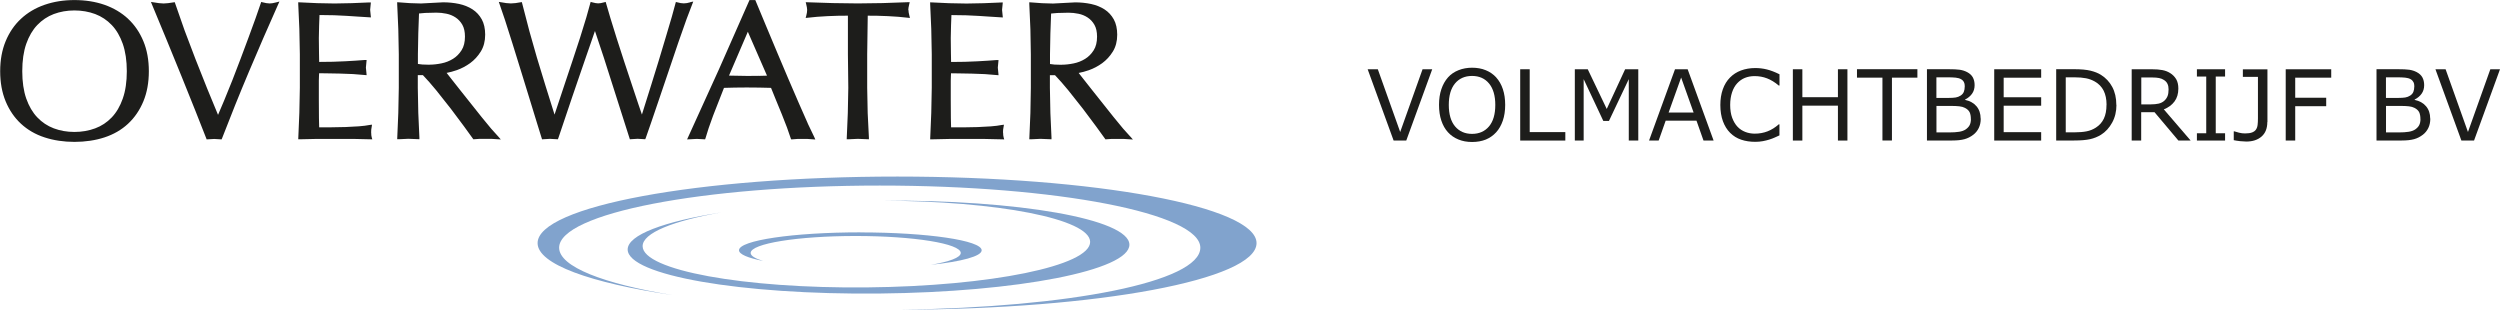 <?xml version="1.0" encoding="UTF-8"?>
<svg id="logo_SVG" data-name="logo SVG" xmlns="http://www.w3.org/2000/svg" viewBox="0 0 452.67 56.06">
  <defs>
    <style>
      .cls-1 {
        fill: #81a3cd;
      }

      .cls-2 {
        fill: #1d1d1b;
      }
    </style>
  </defs>
  <path class="cls-1" d="m162.43,31.97c-35.95,0-65.09,5.39-65.09,12.05,0,3.81,9.56,7.21,24.49,9.42-12.59-2.06-20.59-5.15-20.59-8.59,0-6.21,25.99-11.25,58.05-11.25s58.05,5.04,58.05,11.25-23.88,10.82-54.09,11.22c35.57-.08,64.27-5.44,64.27-12.05s-29.14-12.05-65.09-12.05"/>
  <path class="cls-1" d="m159.18,53.15c-25.09.25-45.47-3.31-45.53-7.96-.03-2.66,6.61-5.1,17.01-6.74-8.77,1.53-14.33,3.73-14.3,6.14.05,4.33,18.24,7.67,40.61,7.45,22.38-.22,40.47-3.92,40.42-8.25-.05-4.15-16.76-7.39-37.85-7.46,24.82-.19,44.9,3.35,44.96,7.96.06,4.64-20.23,8.61-45.32,8.86"/>
  <path class="cls-1" d="m155.78,42.07c-12.13,0-21.97,1.45-21.97,3.24,0,.73,1.62,1.4,4.36,1.94-1.43-.43-2.25-.93-2.25-1.45,0-1.7,8.51-3.07,19.02-3.07s19.02,1.38,19.02,3.07c0,.83-2.06,1.59-5.41,2.15,5.56-.59,9.2-1.55,9.2-2.63,0-1.79-9.84-3.24-21.97-3.24"/>
  <path class="cls-2" d="m124.97.42l-.6.14-.56.05-.56-.05-.87-.2-.08.28-.65,2.38-1.09,3.68-1.3,4.33-1.34,4.33s-1.47,4.67-1.69,5.38c-.25-.74-.62-1.81-.62-1.81l-1.21-3.63s-1.39-4.19-1.39-4.19l-1.36-4.21-1.14-3.68-.84-2.87-.28.07c-.44.13-.81.19-1.08.19s-.64-.07-1.08-.19l-.28-.08-.78,2.8-1.12,3.63-1.37,4.17-1.41,4.22-1.23,3.7s-.38,1.13-.63,1.89c-.36-1.14-1.65-5.27-1.65-5.27l-1.55-5.08-1.35-4.75-1.37-5.27-.27.04-.87.14-.84.06-.84-.06-1.35-.22.16.47.96,2.81,1.36,4.28,1.69,5.45,1.41,4.58,1.32,4.3s.93,3,.93,3l.24-.02,1.2-.07,1.42.08.09-.21,2.47-7.33,1.34-3.91,1.25-3.63,1.06-3.05s.29-.84.51-1.48c1.11,3.27,2.16,6.48,3.11,9.54l3.21,10.07.24-.02,1.16-.07,1.38.08.09-.2.97-2.78,1.48-4.34,1.73-5.1,1.72-5.08,1.5-4.26,1.21-3.17-.53.11Zm12.37,13.31l-1.97.02s-2.81-.05-3.37-.06c.29-.67,2.97-6.93,3.41-7.94.44,1.01,3.18,7.28,3.47,7.95-.52.01-1.54.04-1.54.04m8.92,8.6l-1.62-3.67-1.92-4.45-2.04-4.82-2.01-4.8-1.91-4.59h-1.05l-5.54,12.56-5.76,12.67.49-.02,1.27-.07,1.5.08.08-.22c.3-1.07.76-2.44,1.37-4.07,0,0,1.65-4.21,1.97-5.03.32,0,1.96-.05,1.96-.05l2.14-.02,2.32.02s1.56.04,2.1.05c.12.31.92,2.27.92,2.27l1.04,2.53.93,2.38.74,2.14h.24s.89-.07.89-.07h1.87l1.39.1-.2-.46-1.17-2.44Zm-68.52-10.62l-1.27-.04s-.53-.07-.8-.1v-1.76l.07-3.79s.12-3.14.13-3.59c.33-.03,1.12-.1,1.12-.1l2.03-.05c.59,0,1.2.06,1.81.19.6.12,1.16.35,1.66.68.5.33.91.77,1.23,1.33.31.55.47,1.27.47,2.13,0,1-.2,1.83-.61,2.47-.41.65-.93,1.18-1.55,1.56-.63.39-1.33.67-2.08.82-.77.16-1.51.24-2.22.24m11.19,11.57l-1.72-2.09s-3.81-4.79-3.81-4.79l-1.65-2.09s-.53-.67-.87-1.11c.58-.11,1.18-.27,1.85-.5.85-.3,1.66-.73,2.41-1.27.75-.55,1.4-1.25,1.92-2.09.53-.85.8-1.88.8-3.06,0-1.1-.21-2.04-.62-2.78-.41-.74-.97-1.35-1.68-1.81-.7-.45-1.52-.78-2.44-.98-.91-.19-1.87-.29-2.87-.29l-4.01.21-1.99-.06-2.32-.17v.32s.2,4.56.2,4.56l.09,4.55v6.06l-.09,4.57-.2,4.75h.33s1.69-.08,1.69-.08l2,.08v-.31s-.2-4.44-.2-4.44l-.09-4.57v-2.28h.93c.73.76,1.53,1.67,2.4,2.73l2.66,3.36,2.37,3.17,1.7,2.35,1.16-.08h2.08l1.73.11-.47-.54-1.29-1.43ZM164.46,1.83c0-.26.06-.61.17-1.06l.09-.37h-.38s-4.54.16-4.54.16l-4.49.06-4.49-.06-4.93-.16.09.37c.11.44.17.79.17,1.02,0,.3-.05.65-.16,1.05l-.11.41,2.09-.21,1.93-.12,2-.07s1.09,0,1.63-.01v7s.07,6.06.07,6.06l-.09,4.57-.2,4.75h.33s1.69-.08,1.69-.08l2,.08v-.32s-.22-4.43-.22-4.43l-.09-4.57v-6.06s.09-6.48.1-7c.41,0,1.63.01,1.63.01l2,.07,1.93.12,2.08.21-.1-.41c-.11-.4-.17-.74-.17-1.02m-97.29,22.18l.02-.53.14-.9-.4.05c-.55.11-1.21.19-1.96.25l-2.42.13-2.61.05h-2.18c-.01-.4-.04-1.68-.04-1.68l-.02-3.3v-3.48l.03-.91s.01-.22.02-.42c.39,0,1.43.02,1.43.02l2.29.04,2.42.09,2.46.2-.03-.37-.1-1,.13-1.38h-.34s-1.63.12-1.63.12l-1.88.11-2.25.09s-2.03.03-2.49.03c0-.42-.03-1.68-.03-1.68l-.03-2.65.05-2.3s.06-1.43.07-1.86c.46,0,2.67.04,2.67.04l2.27.11,1.97.13,2.4.15-.04-.37-.1-1,.13-1.34h-.33s-3.13.13-3.13.13l-3.12.06-3.13-.06-3.44-.16v.32s.2,4.51.2,4.51l.09,4.57v6.06l-.09,4.55-.2,4.8h.31s3.17-.07,3.17-.07h6.39l3.54.08-.11-.38c-.06-.21-.09-.49-.09-.83m-44.98-6.17c-.48,1.37-1.15,2.52-2,3.41-.85.89-1.86,1.56-3,1.98-1.15.43-2.41.65-3.76.65s-2.58-.22-3.73-.65c-1.14-.43-2.15-1.1-2.99-1.99-.85-.89-1.52-2.04-2-3.41-.48-1.38-.72-3.05-.72-4.95s.24-3.57.72-4.95c.48-1.37,1.15-2.52,2-3.41.85-.89,1.85-1.56,2.99-1.99,1.15-.43,2.4-.65,3.73-.65s2.61.22,3.76.65c1.14.43,2.15,1.1,3,1.99.85.89,1.52,2.04,2,3.41.48,1.38.73,3.05.73,4.95s-.24,3.57-.73,4.95m.96-14.44c-1.19-1.1-2.62-1.95-4.27-2.53-1.64-.57-3.47-.86-5.44-.86s-3.76.29-5.41.86c-1.65.57-3.08,1.42-4.27,2.53-1.19,1.1-2.12,2.47-2.78,4.06-.66,1.59-.99,3.42-.99,5.44s.33,3.86.99,5.45c.66,1.59,1.59,2.96,2.78,4.06,1.19,1.1,2.63,1.94,4.28,2.47,1.64.54,3.46.81,5.4.81s3.79-.27,5.43-.81c1.65-.54,3.09-1.37,4.27-2.47,1.19-1.1,2.12-2.47,2.78-4.06.66-1.59.99-3.42.99-5.45s-.33-3.86-.99-5.44c-.66-1.59-1.59-2.96-2.78-4.06m169.01,8.33l-1.27-.04s-.53-.07-.8-.1v-1.76l.07-3.79s.11-3.14.13-3.59c.33-.03,1.12-.1,1.12-.1l2.03-.05c.59,0,1.2.06,1.81.19.6.12,1.16.35,1.66.68.5.33.91.77,1.23,1.33.31.55.47,1.27.47,2.13,0,1-.2,1.83-.61,2.47-.41.65-.93,1.18-1.55,1.56-.63.39-1.33.67-2.08.82-.77.16-1.51.24-2.22.24m12.47,13l-1.29-1.43-1.72-2.09s-3.81-4.79-3.81-4.79l-1.65-2.09s-.53-.67-.87-1.11c.58-.11,1.19-.27,1.85-.5.85-.3,1.66-.73,2.41-1.27.75-.55,1.4-1.25,1.92-2.09.53-.85.8-1.88.8-3.06,0-1.1-.21-2.04-.62-2.78-.41-.74-.97-1.35-1.68-1.81-.7-.45-1.52-.78-2.44-.98-.91-.19-1.87-.29-2.87-.29l-4.01.21-1.98-.06-2.32-.17v.32s.2,4.56.2,4.56l.08,4.55v6.06l-.08,4.57-.2,4.75h.33s1.69-.08,1.69-.08l2,.08v-.31s-.2-4.44-.2-4.44l-.09-4.57v-2.28h.93c.73.76,1.53,1.67,2.4,2.73l2.66,3.36,2.37,3.17,1.7,2.35,1.16-.08h2.08l1.73.11-.47-.54Zm-23.04-.71l.02-.53.15-.9-.4.05c-.55.11-1.21.19-1.96.25l-2.42.13s-2.61.05-2.61.05h-2.18c-.01-.4-.04-1.68-.04-1.68l-.02-3.3v-3.48l.03-.91s.01-.22.02-.42c.39,0,1.43.02,1.43.02l2.29.04,2.42.09,2.46.2-.03-.37-.1-1,.13-1.38h-.34s-1.63.12-1.63.12l-1.88.11-2.25.09s-2.03.03-2.49.03c0-.42-.03-1.68-.03-1.68l-.03-2.65.05-2.3s.06-1.43.07-1.86c.46,0,2.67.04,2.67.04l2.27.11,1.97.13,2.4.15-.04-.37-.1-1,.13-1.34h-.33s-3.13.13-3.13.13l-3.12.06-3.13-.06-3.44-.16v.32s.2,4.51.2,4.51l.09,4.57v6.06l-.09,4.55-.2,4.8h.31s3.17-.07,3.17-.07h6.39l3.54.08-.11-.38c-.06-.21-.09-.49-.09-.83M48.79.62c-.33,0-.74-.07-1.23-.2l-.26-.07-1.04,3-1.25,3.42-1.43,3.83-1.5,3.91-1.5,3.7s-.75,1.77-1.1,2.59c-.41-.99-1.96-4.75-1.96-4.75l-2.13-5.36-1.97-5.19-1.78-5.1-.24.03-.94.14-.84.06-.84-.06-1.45-.22.19.47,2.66,6.42,2.71,6.63,2.48,6.17,2.05,5.2,1.36-.08,1.34.08.09-.2c1.54-3.99,3.17-8.05,4.86-12.05,1.68-3.99,3.46-8.08,5.28-12.16l.25-.55-.58.15c-.49.13-.91.2-1.23.2"/>
  <g>
    <path class="cls-2" d="m259.33,12.54l-4.7,12.91h-2.29l-4.7-12.91h1.84l4.05,11.36,4.05-11.36h1.75Z"/>
    <path class="cls-2" d="m270.91,14.02c.53.58.93,1.29,1.21,2.12.28.84.42,1.79.42,2.85s-.14,2.02-.43,2.86c-.29.84-.69,1.54-1.2,2.1-.53.58-1.16,1.02-1.88,1.32-.73.29-1.55.44-2.48.44s-1.73-.15-2.47-.45c-.74-.3-1.38-.74-1.9-1.31-.52-.57-.92-1.27-1.2-2.11-.28-.83-.42-1.78-.42-2.85s.14-2,.42-2.83c.28-.84.68-1.55,1.21-2.15.51-.57,1.14-1,1.9-1.3.75-.3,1.57-.45,2.46-.45s1.76.15,2.49.46c.74.3,1.36.74,1.88,1.3Zm-.16,4.98c0-1.68-.38-2.97-1.13-3.88s-1.78-1.37-3.08-1.37-2.34.46-3.09,1.37c-.75.91-1.12,2.2-1.12,3.88s.38,2.99,1.14,3.89c.76.9,1.79,1.35,3.07,1.35s2.31-.45,3.07-1.35c.76-.9,1.14-2.19,1.14-3.89Z"/>
    <path class="cls-2" d="m283.43,25.45h-8.17v-12.91h1.72v11.38h6.45v1.53Z"/>
    <path class="cls-2" d="m296.64,25.45h-1.72v-11.12l-3.59,7.57h-1.02l-3.56-7.57v11.12h-1.6v-12.91h2.34l3.44,7.19,3.33-7.19h2.38v12.91Z"/>
    <path class="cls-2" d="m310.28,25.45h-1.83l-1.27-3.6h-5.58l-1.27,3.6h-1.74l4.7-12.91h2.29l4.7,12.91Zm-3.62-5.07l-2.26-6.34-2.27,6.34h4.53Z"/>
    <path class="cls-2" d="m322.21,24.51c-.32.14-.6.27-.86.39-.26.12-.6.25-1.01.38-.35.11-.73.2-1.15.28-.41.08-.87.12-1.37.12-.94,0-1.79-.13-2.55-.39-.77-.26-1.43-.67-2-1.24-.55-.55-.99-1.25-1.3-2.09-.31-.85-.47-1.83-.47-2.95,0-1.06.15-2.01.45-2.85.3-.84.73-1.55,1.3-2.12.55-.56,1.21-.99,1.99-1.28.78-.29,1.64-.44,2.59-.44.69,0,1.39.08,2.08.25.69.17,1.46.46,2.3.88v2.04h-.13c-.71-.6-1.42-1.03-2.12-1.3s-1.45-.41-2.25-.41c-.65,0-1.24.11-1.76.32-.52.21-.99.54-1.4.98-.4.43-.71.98-.93,1.64-.22.66-.34,1.43-.34,2.29s.12,1.69.37,2.34c.25.65.56,1.18.95,1.59.4.43.88.74,1.42.95.54.21,1.11.31,1.71.31.83,0,1.6-.14,2.32-.42.72-.28,1.4-.71,2.03-1.27h.12v2.01Z"/>
    <path class="cls-2" d="m334.51,25.45h-1.72v-6.32h-6.44v6.32h-1.72v-12.91h1.72v5.06h6.44v-5.06h1.72v12.91Z"/>
    <path class="cls-2" d="m347.18,14.06h-4.61v11.38h-1.72v-11.38h-4.61v-1.53h10.94v1.53Z"/>
    <path class="cls-2" d="m358.65,21.48c0,.64-.12,1.21-.36,1.7s-.57.9-.98,1.21c-.49.38-1.02.65-1.6.81s-1.32.24-2.22.24h-4.58v-12.91h3.82c.94,0,1.65.03,2.12.1.47.07.92.21,1.34.43.47.25.82.57,1.03.96.21.39.32.86.32,1.4,0,.61-.16,1.13-.47,1.56-.31.43-.73.78-1.25,1.04v.07c.87.18,1.56.56,2.06,1.15.5.59.75,1.33.75,2.22Zm-2.89-5.82c0-.31-.05-.58-.16-.79-.1-.21-.27-.39-.5-.52-.27-.16-.6-.25-.99-.29-.39-.04-.87-.06-1.44-.06h-2.05v3.73h2.22c.54,0,.96-.03,1.28-.08.32-.05.61-.17.88-.34.27-.17.47-.4.58-.67.11-.27.17-.6.17-.98Zm1.1,5.89c0-.52-.08-.93-.23-1.24-.16-.31-.44-.57-.85-.78-.28-.14-.61-.24-1.01-.28-.4-.04-.88-.07-1.44-.07h-2.7v4.8h2.27c.75,0,1.37-.04,1.85-.12.48-.08.87-.22,1.18-.43.32-.23.56-.48.71-.77.15-.29.23-.66.23-1.12Z"/>
    <path class="cls-2" d="m369.59,25.45h-8.5v-12.91h8.5v1.53h-6.79v3.54h6.79v1.53h-6.79v4.79h6.79v1.53Z"/>
    <path class="cls-2" d="m383.22,19c0,1.17-.25,2.24-.77,3.19s-1.19,1.69-2.04,2.22c-.59.36-1.25.63-1.97.79s-1.68.24-2.87.24h-3.26v-12.91h3.22c1.26,0,2.26.09,3,.27.74.18,1.37.43,1.88.75.88.55,1.56,1.28,2.05,2.19s.74,2,.74,3.25Zm-1.79-.03c0-1.01-.18-1.86-.53-2.56-.35-.69-.88-1.24-1.58-1.64-.51-.29-1.05-.49-1.62-.6-.57-.11-1.26-.17-2.05-.17h-1.61v9.96h1.61c.83,0,1.55-.06,2.16-.18.62-.12,1.18-.35,1.69-.68.64-.41,1.12-.95,1.44-1.62.32-.67.48-1.51.48-2.51Z"/>
    <path class="cls-2" d="m396.67,25.45h-2.23l-4.32-5.13h-2.42v5.13h-1.72v-12.91h3.61c.78,0,1.43.05,1.95.15.52.1.99.28,1.4.54.47.29.83.67,1.1,1.11.26.45.39,1.02.39,1.7,0,.93-.23,1.71-.7,2.34s-1.11,1.1-1.93,1.42l4.85,5.64Zm-4.01-9.27c0-.37-.06-.7-.19-.98-.13-.29-.35-.53-.65-.72-.25-.17-.54-.28-.88-.35s-.74-.1-1.2-.1h-2.02v4.87h1.73c.54,0,1.02-.05,1.42-.14.4-.1.75-.27,1.03-.53.26-.24.45-.52.58-.84.12-.31.18-.72.18-1.2Z"/>
    <path class="cls-2" d="m402.89,25.45h-5.1v-1.32h1.69v-10.27h-1.69v-1.32h5.1v1.32h-1.69v10.27h1.69v1.32Z"/>
    <path class="cls-2" d="m410.54,22.09c0,1.13-.34,2.01-1.03,2.62s-1.62.92-2.78.92c-.28,0-.65-.03-1.11-.07-.46-.05-.85-.11-1.16-.18v-1.6h.1c.24.08.53.16.88.25.35.09.7.13,1.07.13.53,0,.96-.06,1.27-.18.31-.12.55-.29.7-.52.16-.23.26-.51.3-.85.04-.34.06-.72.06-1.16v-7.53h-2.73v-1.37h4.45v9.55Z"/>
    <path class="cls-2" d="m422.12,14.06h-6.53v3.64h5.61v1.53h-5.61v6.22h-1.72v-12.91h8.24v1.53Z"/>
    <path class="cls-2" d="m440.05,21.48c0,.64-.12,1.21-.36,1.7-.24.49-.57.9-.98,1.21-.49.38-1.02.65-1.6.81-.58.16-1.32.24-2.22.24h-4.58v-12.91h3.82c.94,0,1.65.03,2.12.1.47.07.92.21,1.34.43.47.25.82.57,1.03.96.21.39.32.86.32,1.4,0,.61-.16,1.13-.47,1.56-.31.43-.73.78-1.25,1.04v.07c.87.18,1.56.56,2.06,1.15.5.59.75,1.33.75,2.22Zm-2.89-5.82c0-.31-.05-.58-.16-.79s-.27-.39-.5-.52c-.27-.16-.6-.25-.99-.29-.39-.04-.87-.06-1.44-.06h-2.05v3.73h2.22c.54,0,.96-.03,1.28-.08.32-.05.61-.17.88-.34s.47-.4.58-.67c.11-.27.17-.6.17-.98Zm1.1,5.89c0-.52-.08-.93-.23-1.24-.16-.31-.44-.57-.85-.78-.28-.14-.61-.24-1.01-.28s-.88-.07-1.44-.07h-2.7v4.8h2.27c.75,0,1.37-.04,1.85-.12.48-.08.87-.22,1.18-.43.32-.23.56-.48.71-.77.15-.29.23-.66.23-1.12Z"/>
    <path class="cls-2" d="m452.67,12.54l-4.7,12.91h-2.29l-4.7-12.91h1.84l4.05,11.36,4.05-11.36h1.75Z"/>
  </g>
</svg>